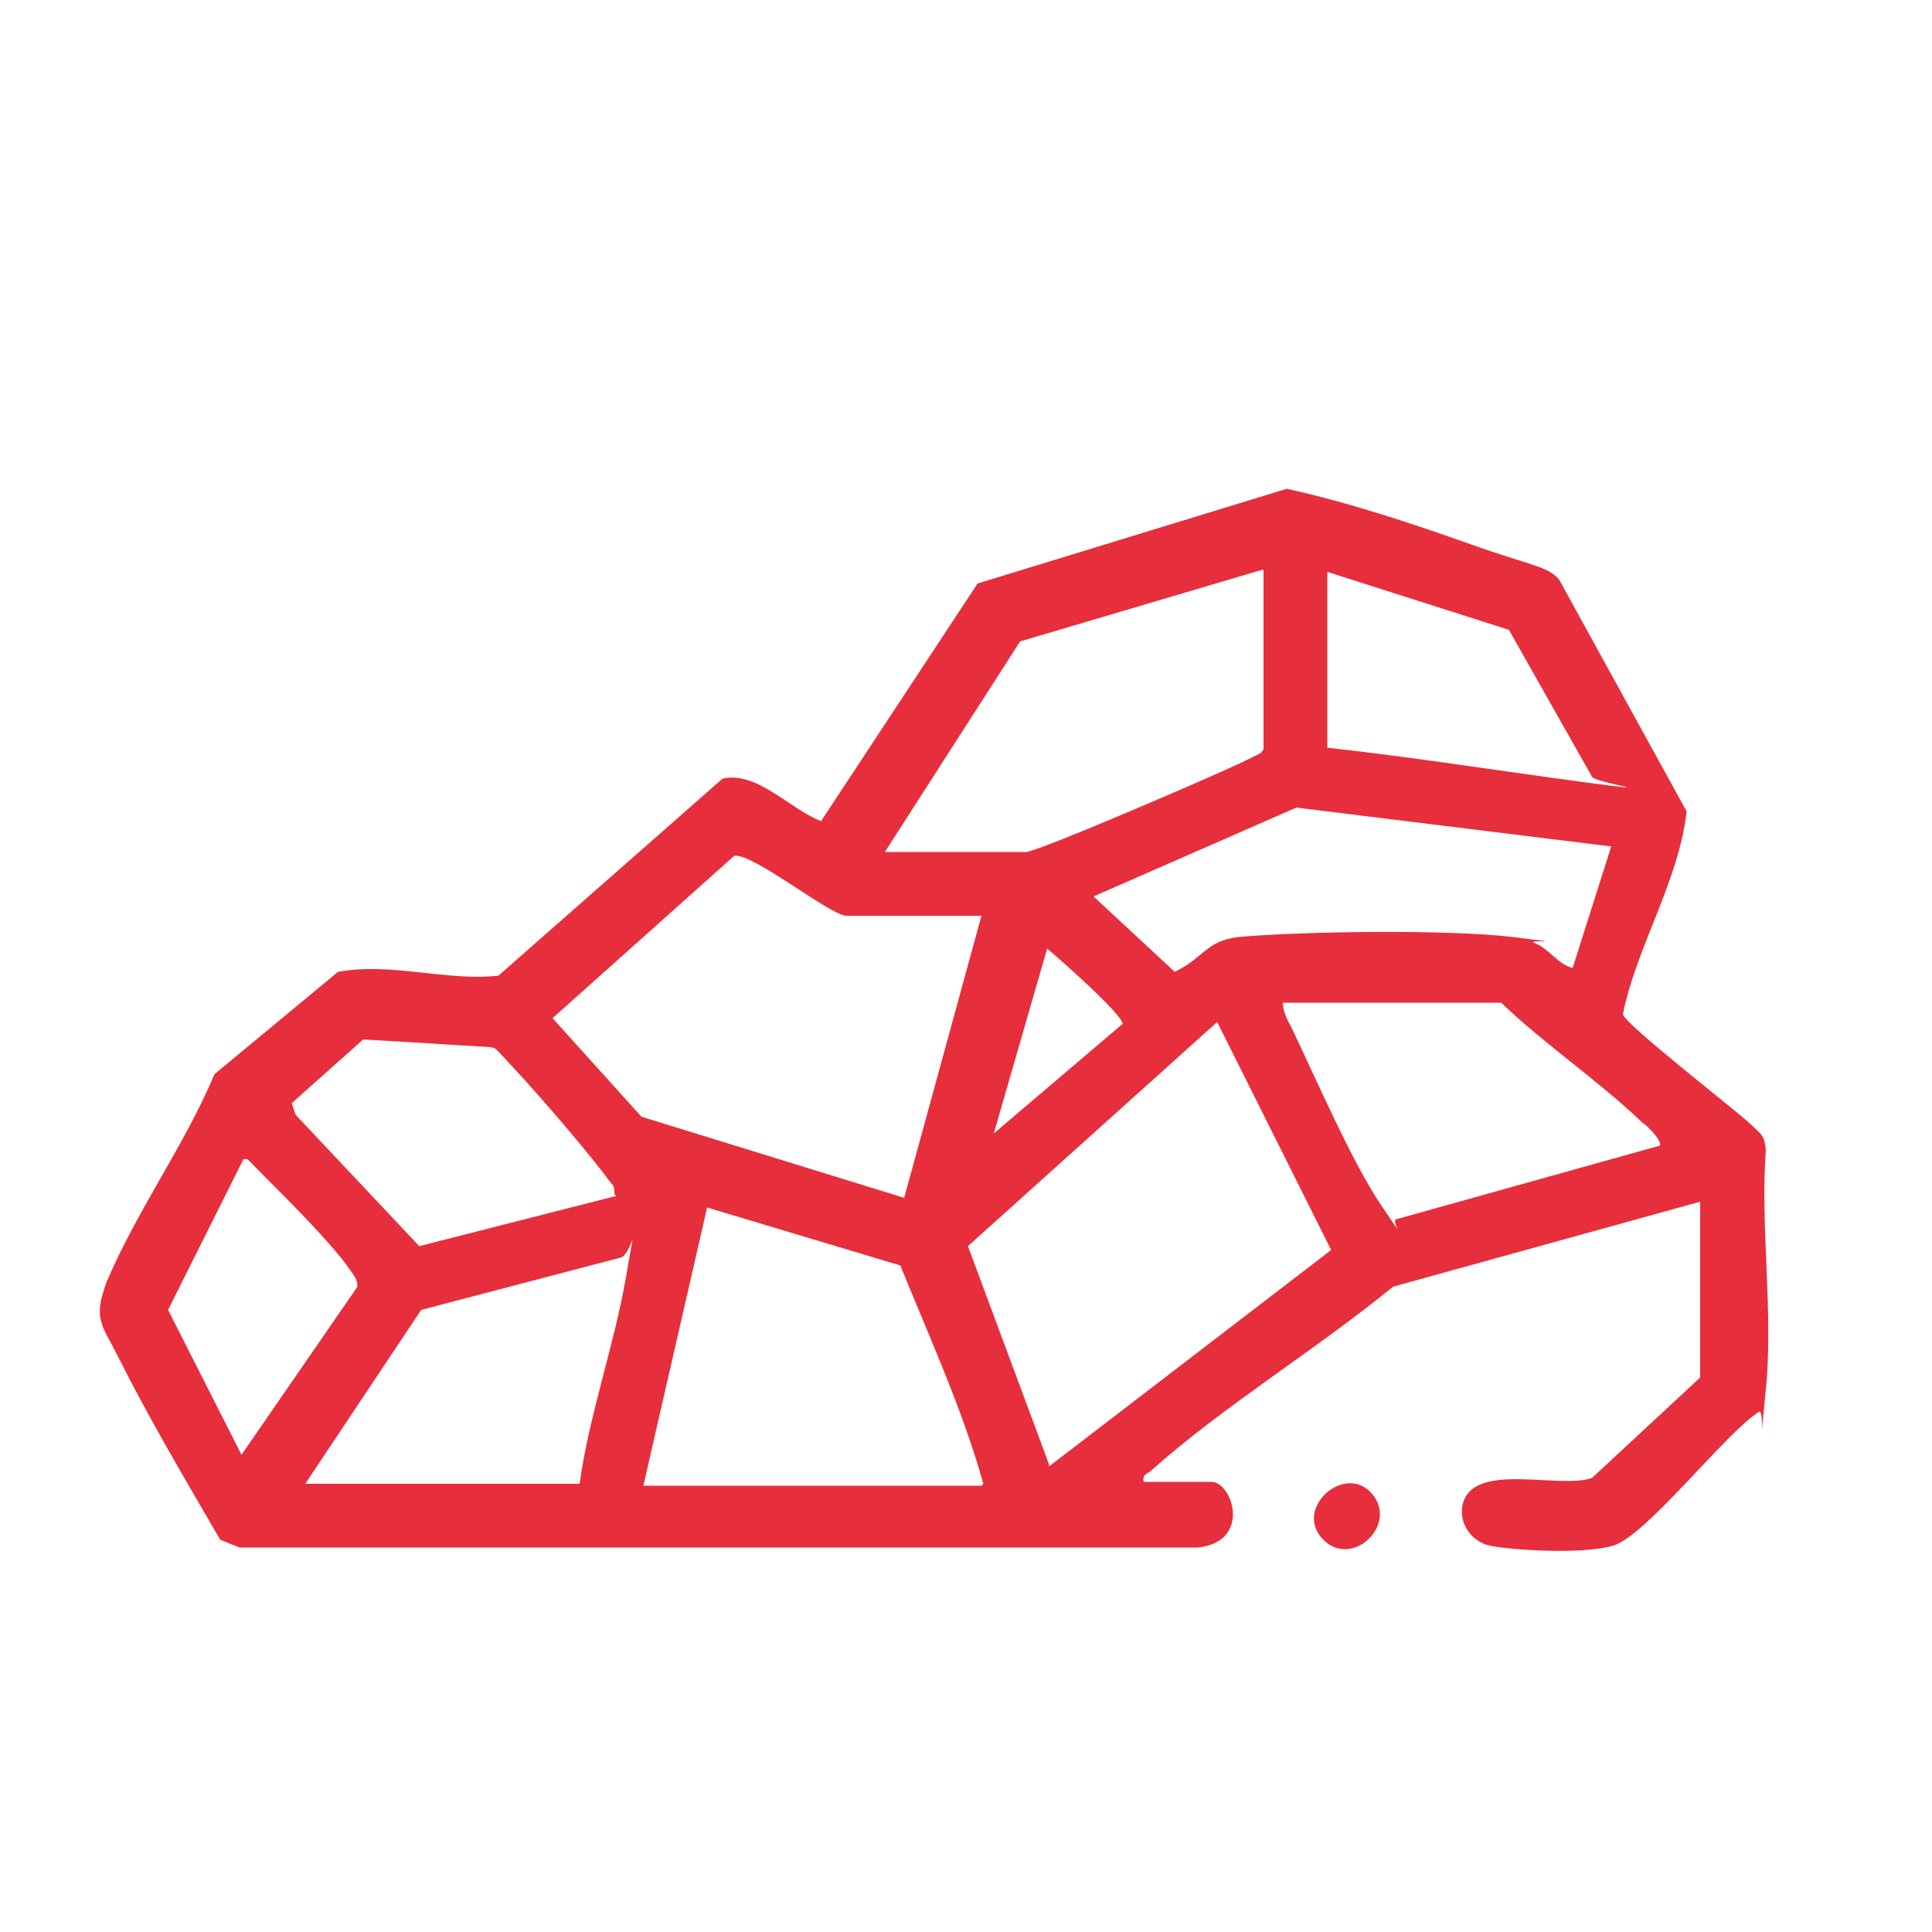 <?xml version="1.0" encoding="UTF-8"?>
<svg id="Layer_1" xmlns="http://www.w3.org/2000/svg" version="1.1" viewBox="0 0 100 100">
  <!-- Generator: Adobe Illustrator 29.1.0, SVG Export Plug-In . SVG Version: 2.1.0 Build 142)  -->
  <defs>
    <style>
      .st0 {
        fill: #e72e3c;
      }
    </style>
  </defs>
  <path class="st0" d="M88,62.2l-15.9,4.4c-3.9,3.2-8.8,6.2-12.5,9.5-.2.2-.5.2-.4.6h3.5c1.1,0,2.1,3.1-.7,3.4H12.4s-1-.4-1-.4c-1.8-3.1-3.7-6.3-5.3-9.5-.8-1.6-1.3-1.9-.6-3.8,1.5-3.6,4.1-7.2,5.6-10.8l6.4-5.3c2.8-.5,5.6.5,8.3.2l11.6-10.2c1.8-.4,3.5,1.6,5.1,2.2l8.1-12.3,16-4.9c3.2.7,6.5,1.8,9.6,2.9s3.9,1.1,4.5,1.8l6.6,12c-.4,3.6-2.6,7-3.3,10.5.1.5,5.5,4.7,6.4,5.5s.9.8,1,1.5c-.3,4,.4,8.4,0,12.4s0,.8-.4,1.2c-1.8,1.2-5.8,6.4-7.5,6.9s-5.5.2-6.4,0-1.6-1.1-1.4-2.1c.5-2.3,5-.8,6.7-1.4l5.6-5.2v-9.3ZM65.3,29.5l-12.5,3.7-7,10.9h7.3c.6,0,10.1-4.1,11.3-4.7s.7-.3,1-.6v-9.3ZM68.7,29.5v9.2c4.5.5,8.9,1.2,13.4,1.8s.4,0,.3-.3l-4.3-7.6-9.4-3ZM83.3,43.8l-16.2-2-10.5,4.6,4.2,3.9c1.5-.7,1.6-1.6,3.3-1.8,3.3-.3,10.9-.4,14.2,0s.7.1,1.1.3c.8.3,1.2,1.1,2,1.3l2-6.3ZM50.9,47.4h-7.1c-.8,0-4.9-3.3-5.8-3.1l-9.4,8.4,4.6,5.1,13.6,4.2,4-14.6ZM51.4,58.7l6.7-5.7c.1-.4-3.4-3.5-3.9-3.9l-2.8,9.7ZM77.7,51.9h-11.3c0,.5.3,1,.5,1.4,1.2,2.5,3.1,6.9,4.6,9.1s.4.7.8.7l13.6-3.8c.2-.2-.7-1.1-.9-1.2-2.3-2.2-5-4-7.3-6.2ZM54.3,75.9l14.6-11.2-5.9-11.8-12.9,11.6,4.2,11.3ZM31.8,61.8c0-.3,0-.4-.2-.6-1.1-1.5-3.6-4.4-4.9-5.8s-1-1.1-1.3-1.2l-6.6-.4-3.7,3.3.2.6,6.4,6.8,10.2-2.6ZM12.5,75.3l6-8.7c0-.4-.2-.6-.4-.9-.9-1.3-3.1-3.5-4.3-4.7s-.9-1-1.2-1l-3.9,7.8,3.8,7.5ZM50.9,76.8c-1.1-3.9-2.8-7.6-4.3-11.3l-10-3-3.3,14.4h17.5ZM15.9,76.8h14.1c.5-3.6,1.8-7.2,2.4-10.7s.3-1.1-.3-1l-10.3,2.7-6,9Z"/>
  <path class="st0" d="M68.5,79.7c-1.6-1.6,1.1-4,2.5-2.4s-1,3.9-2.5,2.4Z"/>
</svg>